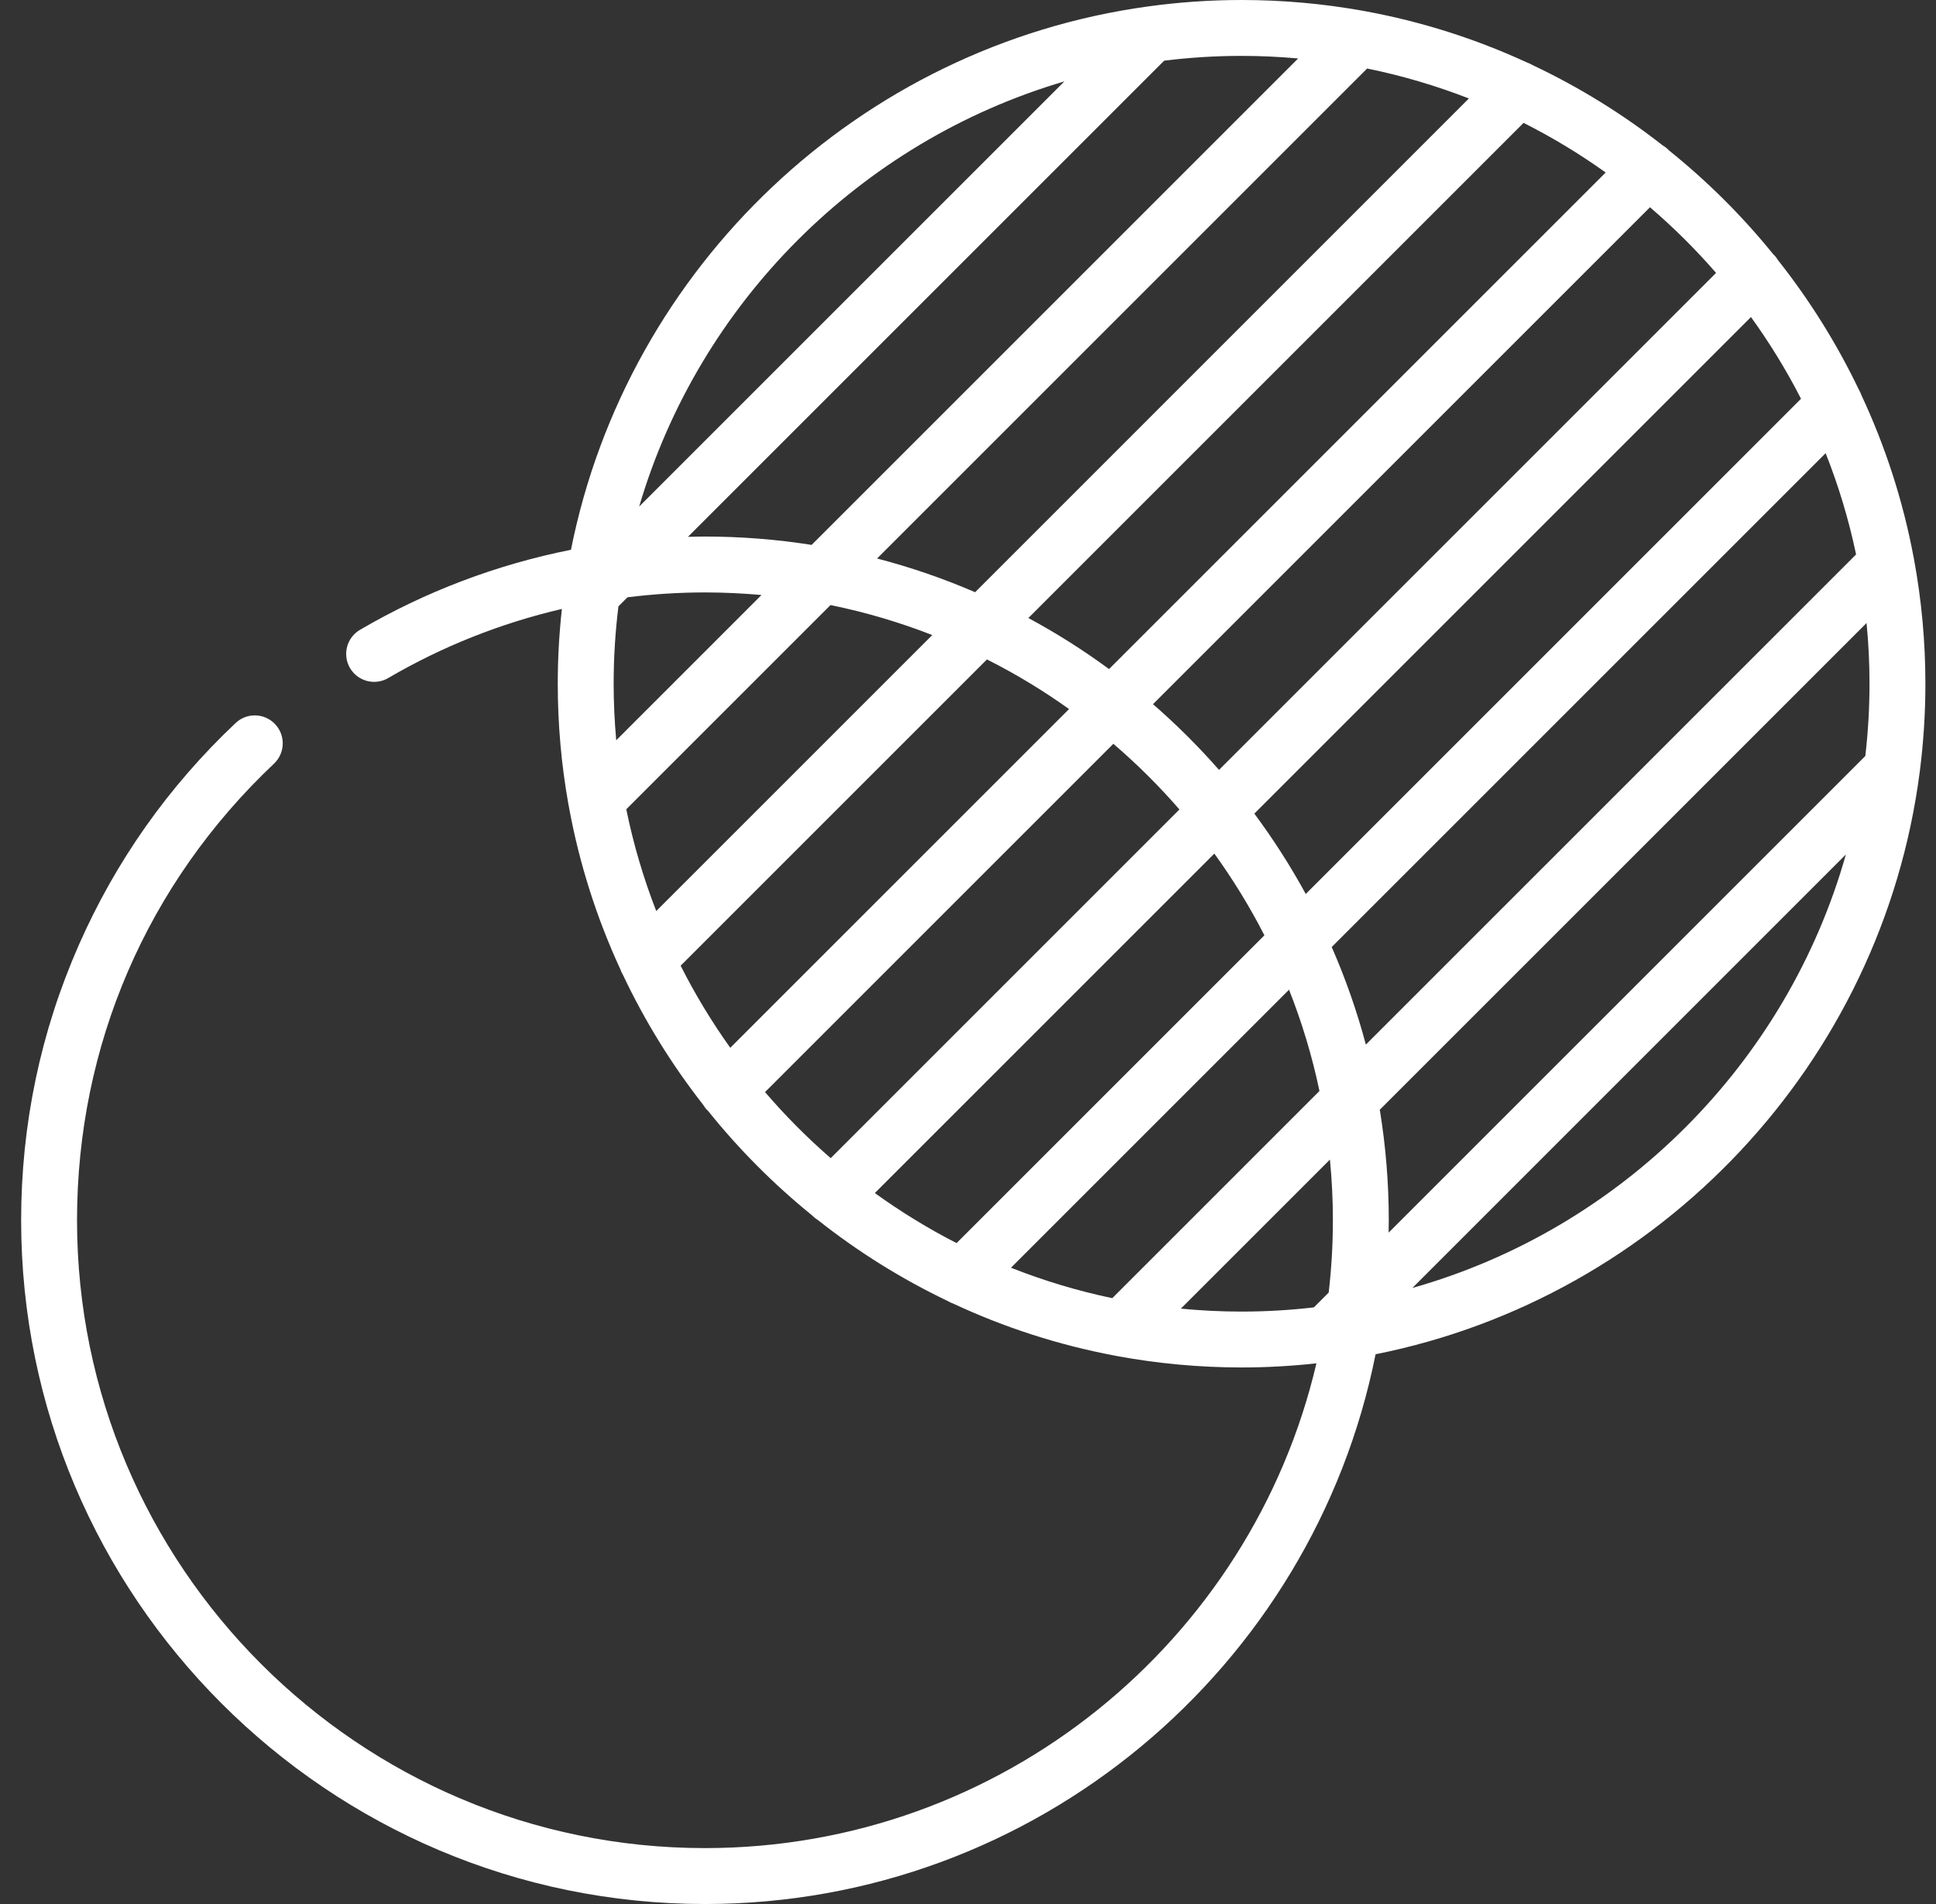 <svg width="61" height="60" viewBox="0 0 61 60" fill="none" xmlns="http://www.w3.org/2000/svg">
<rect x="0" y="0" width="61" height="60" fill="#333333" stroke="none"/>
<path d="M60.308 17.628C60.305 17.606 60.3 17.583 60.295 17.561C59.959 15.772 59.402 14.061 58.652 12.457C58.632 12.396 58.604 12.337 58.57 12.28C57.872 10.823 57.016 9.455 56.023 8.2C55.986 8.138 55.943 8.08 55.889 8.027C55.882 8.019 55.874 8.013 55.867 8.006C54.892 6.802 53.789 5.705 52.581 4.735C52.574 4.728 52.568 4.72 52.561 4.713C52.506 4.659 52.446 4.614 52.382 4.577C51.122 3.59 49.749 2.741 48.288 2.051C48.232 2.017 48.173 1.99 48.113 1.969C46.499 1.225 44.779 0.674 42.981 0.347C42.959 0.342 42.936 0.338 42.914 0.335C41.682 0.115 40.414 0 39.12 0C38.125 0 37.146 0.069 36.186 0.201C36.183 0.201 36.18 0.201 36.177 0.202C27.077 1.451 19.77 8.402 17.99 17.325C15.655 17.79 13.405 18.64 11.343 19.847C10.923 20.093 10.782 20.632 11.028 21.052C11.273 21.471 11.813 21.612 12.232 21.367C13.939 20.368 15.785 19.636 17.704 19.189C17.619 19.963 17.574 20.749 17.574 21.546C17.574 22.839 17.689 24.106 17.908 25.336C17.912 25.36 17.916 25.384 17.922 25.408C18.248 27.205 18.799 28.925 19.543 30.538C19.563 30.599 19.591 30.658 19.625 30.714C20.315 32.175 21.164 33.548 22.151 34.808C22.188 34.871 22.233 34.932 22.287 34.986C22.294 34.993 22.302 34.999 22.309 35.006C23.279 36.215 24.376 37.317 25.58 38.293C25.587 38.3 25.593 38.308 25.601 38.315C25.654 38.368 25.712 38.412 25.774 38.449C27.029 39.442 28.397 40.298 29.854 40.995C29.91 41.03 29.97 41.057 30.031 41.078C31.635 41.828 33.347 42.385 35.136 42.721C35.158 42.726 35.18 42.73 35.202 42.734C36.473 42.968 37.782 43.092 39.12 43.092C39.917 43.092 40.703 43.047 41.478 42.962C39.432 51.706 31.571 58.238 22.212 58.238C11.303 58.238 2.427 49.363 2.427 38.454C2.427 32.953 4.631 27.843 8.633 24.065C8.986 23.731 9.002 23.173 8.668 22.82C8.334 22.466 7.777 22.45 7.424 22.784C5.312 24.777 3.65 27.13 2.485 29.776C1.278 32.517 0.666 35.436 0.666 38.454C0.666 50.335 10.332 60 22.212 60C32.648 60 41.374 52.542 43.342 42.676C52.316 40.885 59.298 33.504 60.487 24.329C60.487 24.324 60.488 24.319 60.489 24.314C60.605 23.407 60.666 22.483 60.666 21.546C60.666 20.208 60.542 18.899 60.308 17.628ZM55.17 9.991C55.758 10.806 56.286 11.665 56.747 12.566L41.142 28.171C40.66 27.288 40.118 26.442 39.522 25.639L55.17 9.991ZM54.07 8.6L38.409 24.261C37.763 23.525 37.068 22.832 36.329 22.19L51.988 6.531C52.732 7.169 53.428 7.86 54.07 8.6ZM50.592 5.436L34.944 21.084C34.138 20.491 33.289 19.953 32.402 19.475L48.005 3.872C48.909 4.328 49.774 4.851 50.592 5.436ZM43.076 2.159C44.181 2.384 45.252 2.702 46.282 3.103L30.724 18.662C29.73 18.233 28.699 17.876 27.635 17.6L43.076 2.159ZM36.681 1.912C37.481 1.813 38.294 1.761 39.12 1.761C39.721 1.761 40.315 1.79 40.902 1.842L25.573 17.171C24.478 16.998 23.355 16.908 22.212 16.908C22.033 16.908 21.855 16.913 21.676 16.917L36.681 1.912ZM33.537 2.565L20.139 15.963C22.033 9.535 27.109 4.458 33.537 2.565ZM19.416 23.328C19.364 22.74 19.335 22.146 19.335 21.546C19.335 20.72 19.387 19.906 19.486 19.107L19.771 18.822C20.578 18.722 21.393 18.669 22.212 18.669C22.813 18.669 23.407 18.698 23.994 18.75L19.416 23.328ZM19.733 25.502L26.168 19.067C27.273 19.292 28.344 19.61 29.374 20.012L20.677 28.709C20.276 27.678 19.958 26.607 19.733 25.502ZM23.01 33.018C22.425 32.2 21.902 31.335 21.446 30.431L31.097 20.78C32.001 21.236 32.866 21.759 33.684 22.344L23.01 33.018ZM24.105 34.414L35.08 23.439C35.824 24.077 36.52 24.768 37.162 25.508L26.174 36.496C25.434 35.854 24.743 35.158 24.105 34.414ZM27.565 37.596L38.262 26.899C38.85 27.714 39.378 28.573 39.839 29.474L30.14 39.173C29.239 38.712 28.38 38.184 27.565 37.596ZM35.046 40.908C33.946 40.677 32.879 40.355 31.854 39.949L40.615 31.188C41.021 32.213 41.343 33.28 41.574 34.38L35.046 40.908ZM41.865 40.731L41.398 41.199C40.65 41.285 39.89 41.331 39.12 41.331C38.475 41.331 37.837 41.299 37.207 41.238L41.904 36.541C41.965 37.171 41.997 37.809 41.997 38.454C41.997 39.224 41.951 39.984 41.865 40.731ZM43.036 32.918C42.754 31.859 42.393 30.832 41.96 29.843L57.523 14.281C57.929 15.306 58.251 16.372 58.482 17.472L43.036 32.918ZM44.501 40.587L58.161 26.926C56.296 33.518 51.092 38.722 44.501 40.587ZM58.773 23.823L43.753 38.843C43.755 38.714 43.758 38.584 43.758 38.454C43.758 37.268 43.66 36.105 43.475 34.97L58.812 19.633C58.873 20.263 58.905 20.901 58.905 21.546C58.905 22.316 58.859 23.076 58.773 23.823Z" fill="white"/>
</svg>
